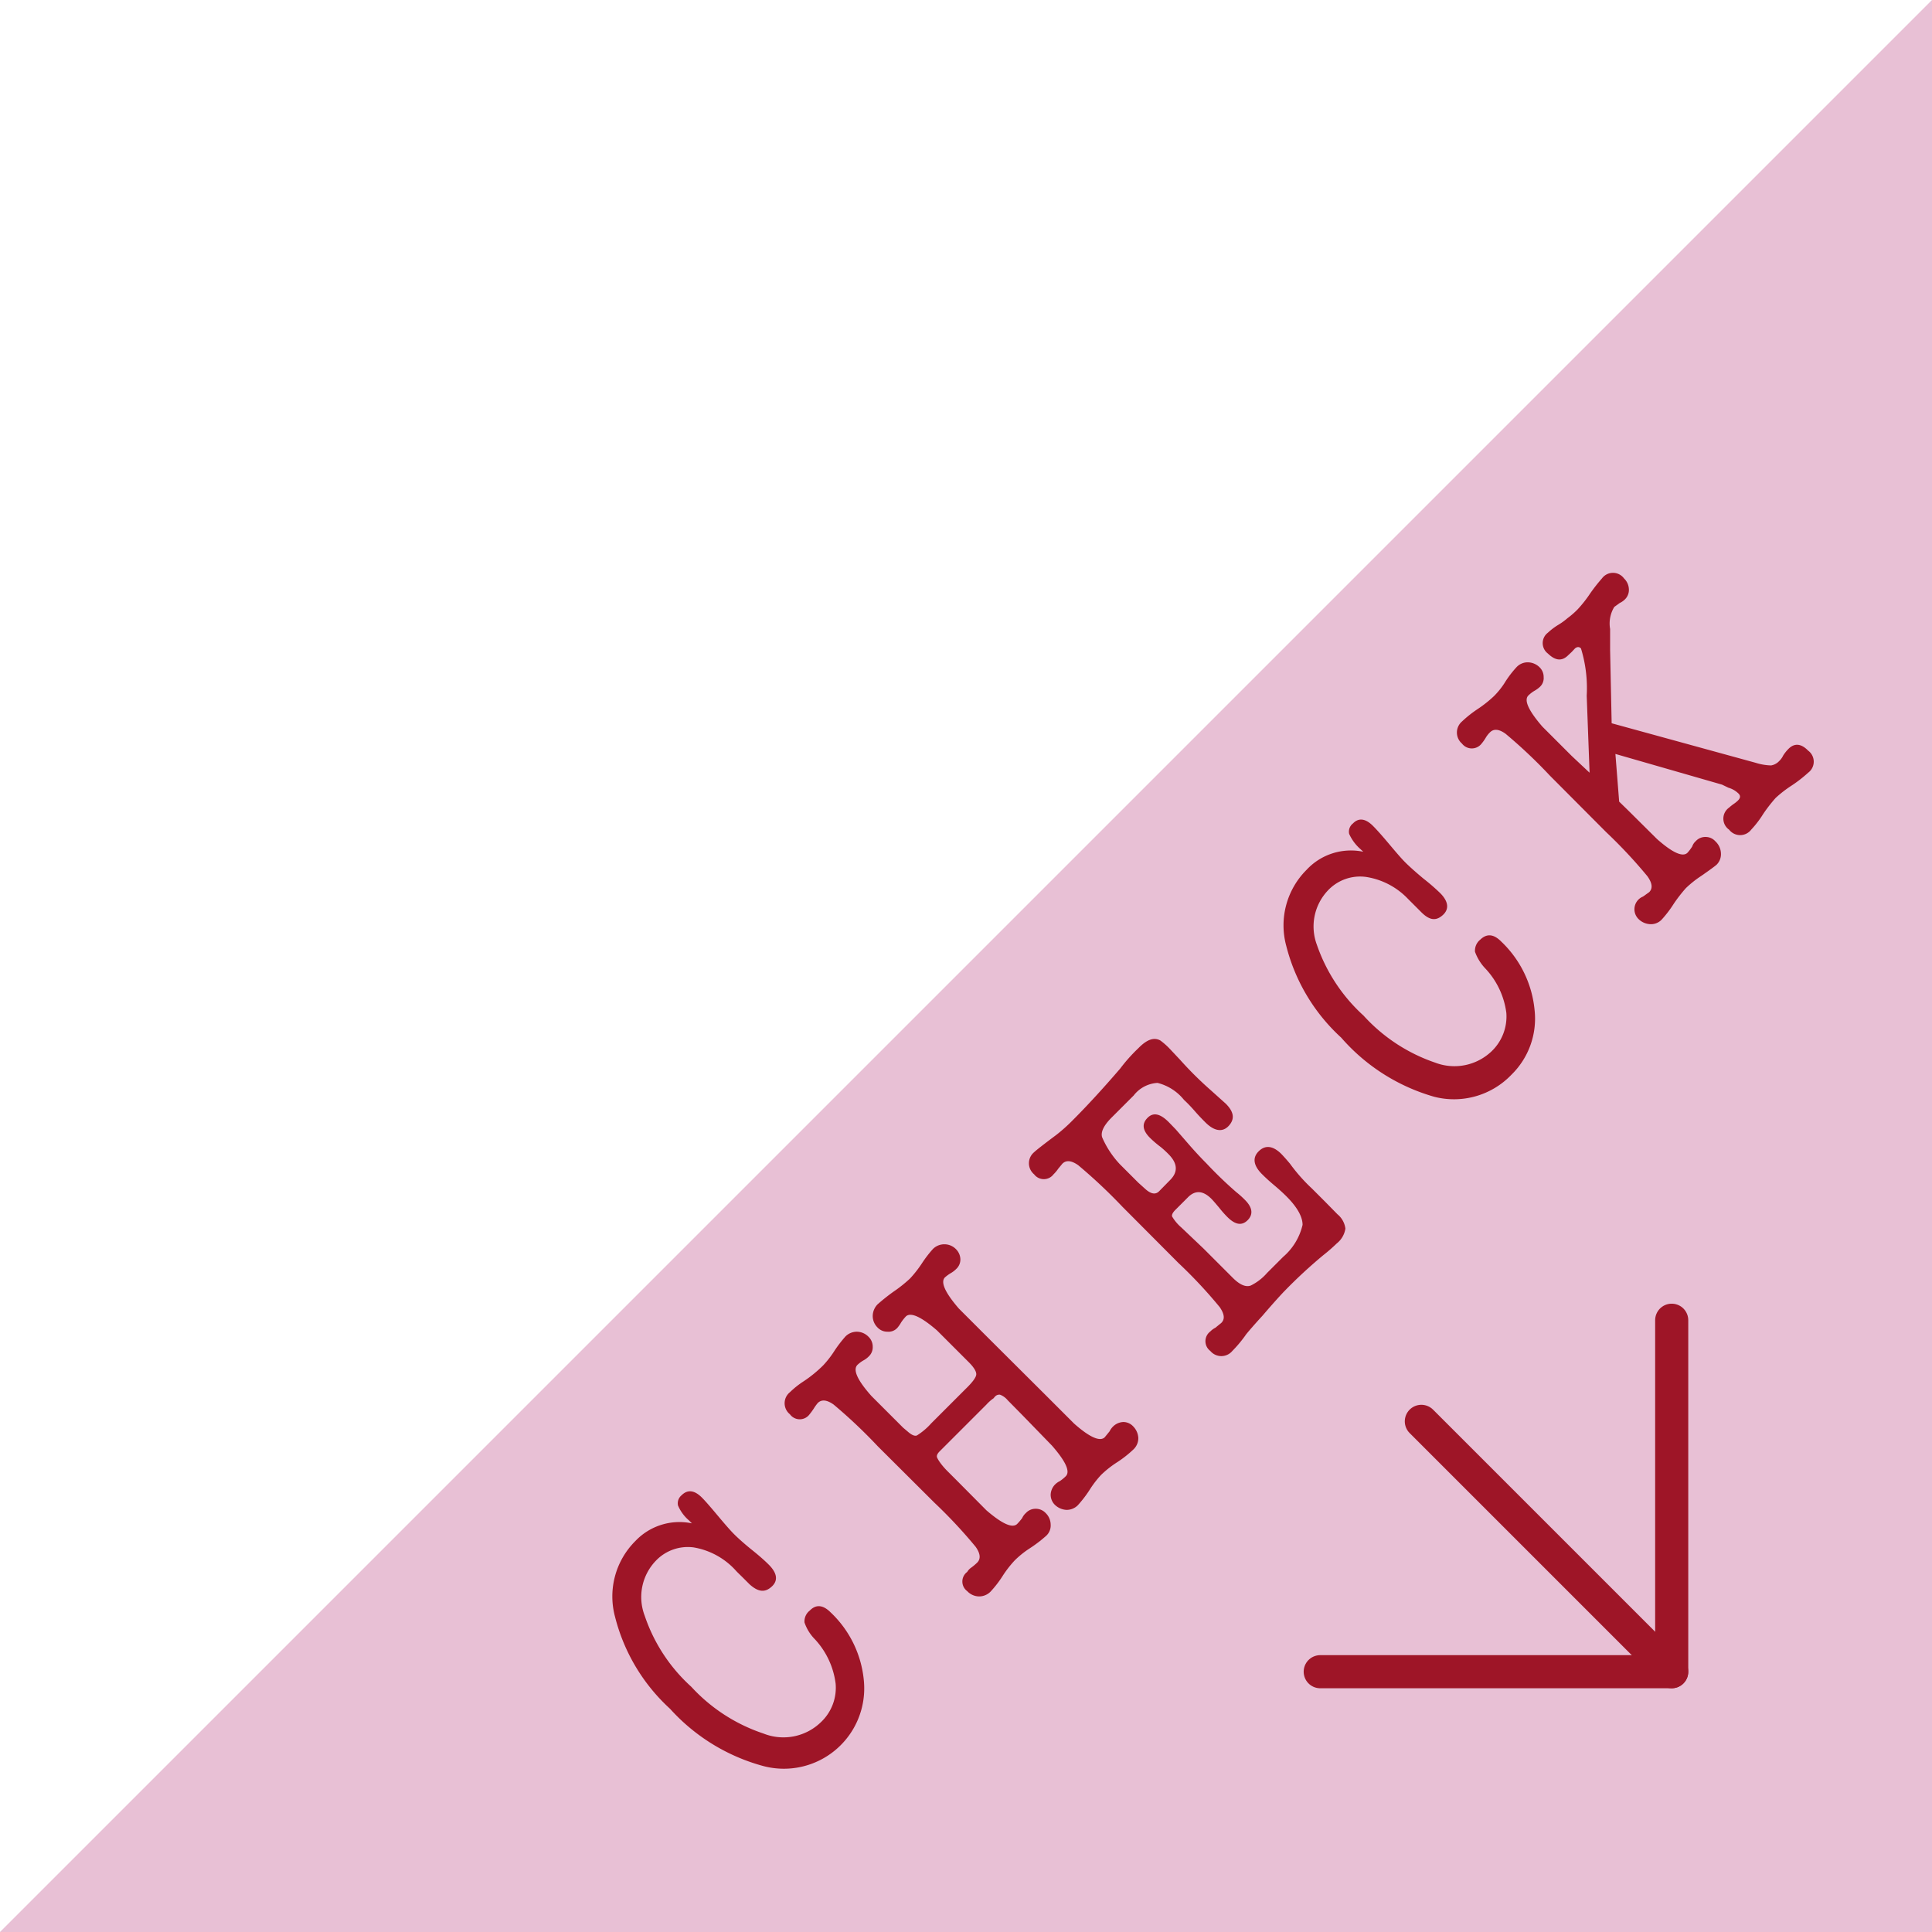 <svg xmlns="http://www.w3.org/2000/svg" width="87.51" height="87.51" viewBox="0 0 87.51 87.51"><defs><style>.cls-1{fill:#e8c0d5;}.cls-2{fill:#9e1527;}.cls-3{fill:none;stroke:#9e1527;stroke-linecap:round;stroke-linejoin:round;stroke-width:1.5px;}</style></defs><g id="レイヤー_2" data-name="レイヤー 2"><g id="レイヤー_1-2" data-name="レイヤー 1"><polygon class="cls-1" points="87.51 0 87.51 87.51 0 87.51 87.51 0"/><path class="cls-2" d="M28.78,69.8A2.75,2.75,0,0,1,31.34,69l-.13-.13a1.84,1.84,0,0,1-.5-.68.47.47,0,0,1,.16-.46c.27-.27.58-.24.92.1.17.17.41.45.72.82s.56.66.74.84.48.45.83.73.59.5.74.65c.39.39.43.73.13,1s-.6.25-1-.11l-.31-.31c-.13-.13-.24-.23-.31-.31a3.32,3.32,0,0,0-1.91-1.05,2,2,0,0,0-1.7.59,2.37,2.37,0,0,0-.52,2.5,7.61,7.61,0,0,0,2.11,3.22,7.76,7.76,0,0,0,3.27,2.12A2.44,2.44,0,0,0,37.19,78a2.14,2.14,0,0,0,.66-1.74,3.62,3.62,0,0,0-.93-2,2,2,0,0,1-.48-.77.62.62,0,0,1,.24-.54c.28-.29.6-.26.94.08a4.86,4.86,0,0,1,1.51,3.11A3.64,3.64,0,0,1,34.6,80a8.77,8.77,0,0,1-4.25-2.6,8.44,8.44,0,0,1-2.49-4.16A3.54,3.54,0,0,1,28.78,69.8Z"/><path class="cls-2" d="M46.32,64.11l-.68-.69a.83.83,0,0,0-.35-.25c-.07,0-.17,0-.28.16a1.89,1.89,0,0,0-.33.29l-2.12,2.12c-.1.1-.14.19-.12.26s.16.32.48.64l.43.43,1.33,1.34c.72.62,1.19.83,1.4.61a2.5,2.5,0,0,0,.22-.26.68.68,0,0,1,.17-.23.59.59,0,0,1,.44-.19.61.61,0,0,1,.45.19.74.74,0,0,1,.23.53.63.63,0,0,1-.21.51,6.16,6.16,0,0,1-.75.57,4.2,4.2,0,0,0-.67.54,4.93,4.93,0,0,0-.55.71,4.93,4.93,0,0,1-.55.71.73.73,0,0,1-.52.21.75.75,0,0,1-.53-.24.54.54,0,0,1,0-.87A.61.61,0,0,1,44,71a2.5,2.5,0,0,0,.26-.22c.17-.17.15-.41-.07-.72a22.38,22.38,0,0,0-1.87-2l-2.56-2.55a23.28,23.28,0,0,0-2-1.89c-.31-.22-.55-.24-.72-.07a2.12,2.12,0,0,0-.18.25,3,3,0,0,1-.19.26.55.55,0,0,1-.89,0,.64.64,0,0,1,0-1,4,4,0,0,1,.63-.5,5.79,5.79,0,0,0,.88-.72,4.52,4.52,0,0,0,.51-.66,5.65,5.65,0,0,1,.5-.65.73.73,0,0,1,.52-.21.75.75,0,0,1,.52.23.62.62,0,0,1,.19.45.57.57,0,0,1-.18.44,1,1,0,0,1-.26.19,1.58,1.58,0,0,0-.25.19q-.33.33.63,1.41l1.33,1.33.11.11.19.16c.18.16.32.23.43.19a3,3,0,0,0,.65-.55l1.56-1.56c.31-.3.47-.52.48-.65s-.1-.32-.34-.56l-.11-.11-1.33-1.33q-1.09-.94-1.41-.63a2,2,0,0,0-.22.28,1.49,1.49,0,0,1-.16.23.54.54,0,0,1-.45.18.61.61,0,0,1-.45-.19.73.73,0,0,1-.22-.53.77.77,0,0,1,.22-.52,8.77,8.77,0,0,1,.73-.58,6.06,6.06,0,0,0,.74-.59,5.21,5.21,0,0,0,.54-.69,5.25,5.25,0,0,1,.5-.65.73.73,0,0,1,.52-.21.73.73,0,0,1,.52.22.67.67,0,0,1,.2.45.58.58,0,0,1-.19.45,1.15,1.15,0,0,1-.25.19,1.76,1.76,0,0,0-.26.19q-.31.32.63,1.41l1.33,1.33,2.56,2.55,1.33,1.33c.71.63,1.18.83,1.39.62l.22-.27a.79.79,0,0,1,.17-.23.7.7,0,0,1,.45-.19.61.61,0,0,1,.44.19.81.81,0,0,1,.24.53.7.7,0,0,1-.23.53,5.11,5.11,0,0,1-.71.56,4.65,4.65,0,0,0-.75.59,4.58,4.58,0,0,0-.52.68,5.32,5.32,0,0,1-.53.69.71.71,0,0,1-.51.21.81.81,0,0,1-.54-.24.64.64,0,0,1-.18-.45.7.7,0,0,1,.18-.44.79.79,0,0,1,.23-.17,1.72,1.72,0,0,0,.27-.22c.22-.21,0-.68-.62-1.39Z"/><path class="cls-2" d="M50.73,52.74l.83.83.3.27c.26.24.47.28.63.13l.51-.52c.37-.37.34-.76-.08-1.18a4.47,4.47,0,0,0-.35-.32,4.66,4.66,0,0,1-.48-.41c-.34-.34-.38-.64-.11-.91s.6-.18,1,.24l.28.29.67.77c.23.26.47.52.72.77A18.26,18.26,0,0,0,56,54a4.12,4.12,0,0,1,.37.33c.36.35.41.67.14.94s-.58.2-.94-.17a4.61,4.61,0,0,1-.35-.4c-.16-.19-.27-.32-.35-.4-.38-.38-.74-.4-1.07-.06l-.56.56q-.18.18-.15.3a2,2,0,0,0,.42.5l1,.95.68.68.65.65c.31.31.58.43.81.35a2.34,2.34,0,0,0,.74-.57l.73-.73A2.72,2.72,0,0,0,59,55.48c0-.35-.22-.78-.73-1.29-.12-.12-.3-.29-.55-.5s-.42-.37-.54-.49c-.41-.4-.46-.76-.17-1.05s.63-.26,1,.09c.07.07.21.22.42.47a7.83,7.83,0,0,0,1,1.13l.58.58.57.58a1,1,0,0,1,.36.65,1.06,1.06,0,0,1-.39.67,8,8,0,0,1-.62.54,22.31,22.31,0,0,0-1.75,1.62c-.06.06-.41.43-1,1.12-.35.38-.59.66-.73.83a5.76,5.76,0,0,1-.63.76.65.65,0,0,1-1,0,.55.55,0,0,1,0-.88.88.88,0,0,1,.23-.17l.27-.22c.17-.17.14-.4-.07-.71a21.41,21.41,0,0,0-1.87-2l-2.54-2.55a24.26,24.26,0,0,0-2-1.88c-.31-.22-.55-.24-.72-.07l-.19.23a1.57,1.57,0,0,1-.21.25.55.55,0,0,1-.88,0,.65.65,0,0,1,0-1c.08-.08.41-.34,1-.78a7.56,7.56,0,0,0,.74-.66c.7-.7,1.42-1.49,2.16-2.35a7.48,7.48,0,0,1,.82-.92c.39-.4.71-.51,1-.35a3.27,3.27,0,0,1,.4.35l.48.51a16.25,16.25,0,0,0,1.4,1.39l.68.61c.37.37.42.69.14,1s-.66.25-1.06-.15c-.11-.11-.28-.28-.48-.51s-.37-.4-.49-.51a2.23,2.23,0,0,0-1.2-.77,1.47,1.47,0,0,0-1.08.57l-1,1c-.36.36-.5.66-.43.89A4.22,4.22,0,0,0,50.73,52.74Z"/><path class="cls-2" d="M59.18,39.4a2.74,2.74,0,0,1,2.57-.82l-.14-.13a2,2,0,0,1-.5-.68.47.47,0,0,1,.17-.47c.26-.27.57-.23.91.11.17.17.41.44.73.82s.55.65.73.83.48.45.83.74a9.46,9.46,0,0,1,.75.65c.38.38.42.73.12,1s-.59.24-.95-.11l-.31-.31-.31-.31a3.32,3.32,0,0,0-1.91-1,2,2,0,0,0-1.7.59,2.37,2.37,0,0,0-.52,2.49A7.73,7.73,0,0,0,61.76,46,7.76,7.76,0,0,0,65,48.13a2.44,2.44,0,0,0,2.56-.51,2.18,2.18,0,0,0,.67-1.74,3.61,3.61,0,0,0-.94-2,2.15,2.15,0,0,1-.48-.77.64.64,0,0,1,.24-.55c.29-.28.6-.26.94.08a4.92,4.92,0,0,1,1.52,3.12,3.55,3.55,0,0,1-1.05,2.92,3.6,3.6,0,0,1-3.49,1A8.77,8.77,0,0,1,60.75,47a8.44,8.44,0,0,1-2.49-4.16A3.55,3.55,0,0,1,59.18,39.4Z"/><path class="cls-2" d="M78,35.54l-4.83-1.39.17,2.16.41.4L75.05,38c.71.63,1.18.84,1.39.62a2.11,2.11,0,0,0,.21-.28.56.56,0,0,1,.16-.24.58.58,0,0,1,.44-.19.59.59,0,0,1,.45.2.78.78,0,0,1,.25.54.67.67,0,0,1-.2.52c-.08.07-.31.24-.7.51a4.75,4.75,0,0,0-.69.55,6.7,6.7,0,0,0-.55.71,5.15,5.15,0,0,1-.55.72.67.67,0,0,1-.52.2.8.8,0,0,1-.54-.25.62.62,0,0,1,.22-1l.28-.2c.17-.17.14-.41-.08-.72a22.38,22.38,0,0,0-1.87-2L70.2,35.13a22.81,22.81,0,0,0-2-1.89c-.3-.22-.54-.24-.71-.07a1.15,1.15,0,0,0-.19.24,2,2,0,0,1-.19.27.56.56,0,0,1-.89,0,.66.66,0,0,1,0-1,5.32,5.32,0,0,1,.69-.55,5.56,5.56,0,0,0,.76-.6,3.62,3.62,0,0,0,.47-.58,4.68,4.68,0,0,1,.56-.74.69.69,0,0,1,.51-.21.77.77,0,0,1,.52.22.61.61,0,0,1,.19.45.54.54,0,0,1-.18.45,1.22,1.22,0,0,1-.22.16,1.46,1.46,0,0,0-.29.22q-.32.31.63,1.41l1.33,1.33L72,35l-.13-3.49a6.12,6.12,0,0,0-.26-2.14c-.08-.08-.17-.08-.27,0l-.15.16-.16.15c-.28.28-.58.25-.92-.08a.59.59,0,0,1,0-.94,2.86,2.86,0,0,1,.46-.35A2.94,2.94,0,0,0,71,28a3.72,3.72,0,0,0,.46-.4,5.64,5.64,0,0,0,.56-.71,7.72,7.72,0,0,1,.54-.69.62.62,0,0,1,1,0,.71.71,0,0,1,.22.48.6.6,0,0,1-.17.46.82.82,0,0,1-.24.17l-.25.18a1.44,1.44,0,0,0-.19,1l0,.95.07,3.32,6.52,1.79a2.53,2.53,0,0,0,.7.12.64.64,0,0,0,.36-.19.88.88,0,0,0,.19-.26,1.77,1.77,0,0,1,.23-.29c.27-.28.58-.26.9.07a.62.62,0,0,1,0,1,6.05,6.05,0,0,1-.73.57,5.4,5.4,0,0,0-.74.57,6.85,6.85,0,0,0-.56.72,4.6,4.6,0,0,1-.55.72.63.63,0,0,1-1,0,.61.61,0,0,1,0-1,2.3,2.3,0,0,1,.2-.16,1.37,1.37,0,0,0,.2-.16c.12-.12.13-.23,0-.34a1.07,1.07,0,0,0-.43-.24Z"/><polyline class="cls-3" points="75.72 59.8 75.72 75.72 59.8 75.72"/><line class="cls-3" x1="75.72" y1="75.72" x2="64.38" y2="64.38"/></g></g></svg>